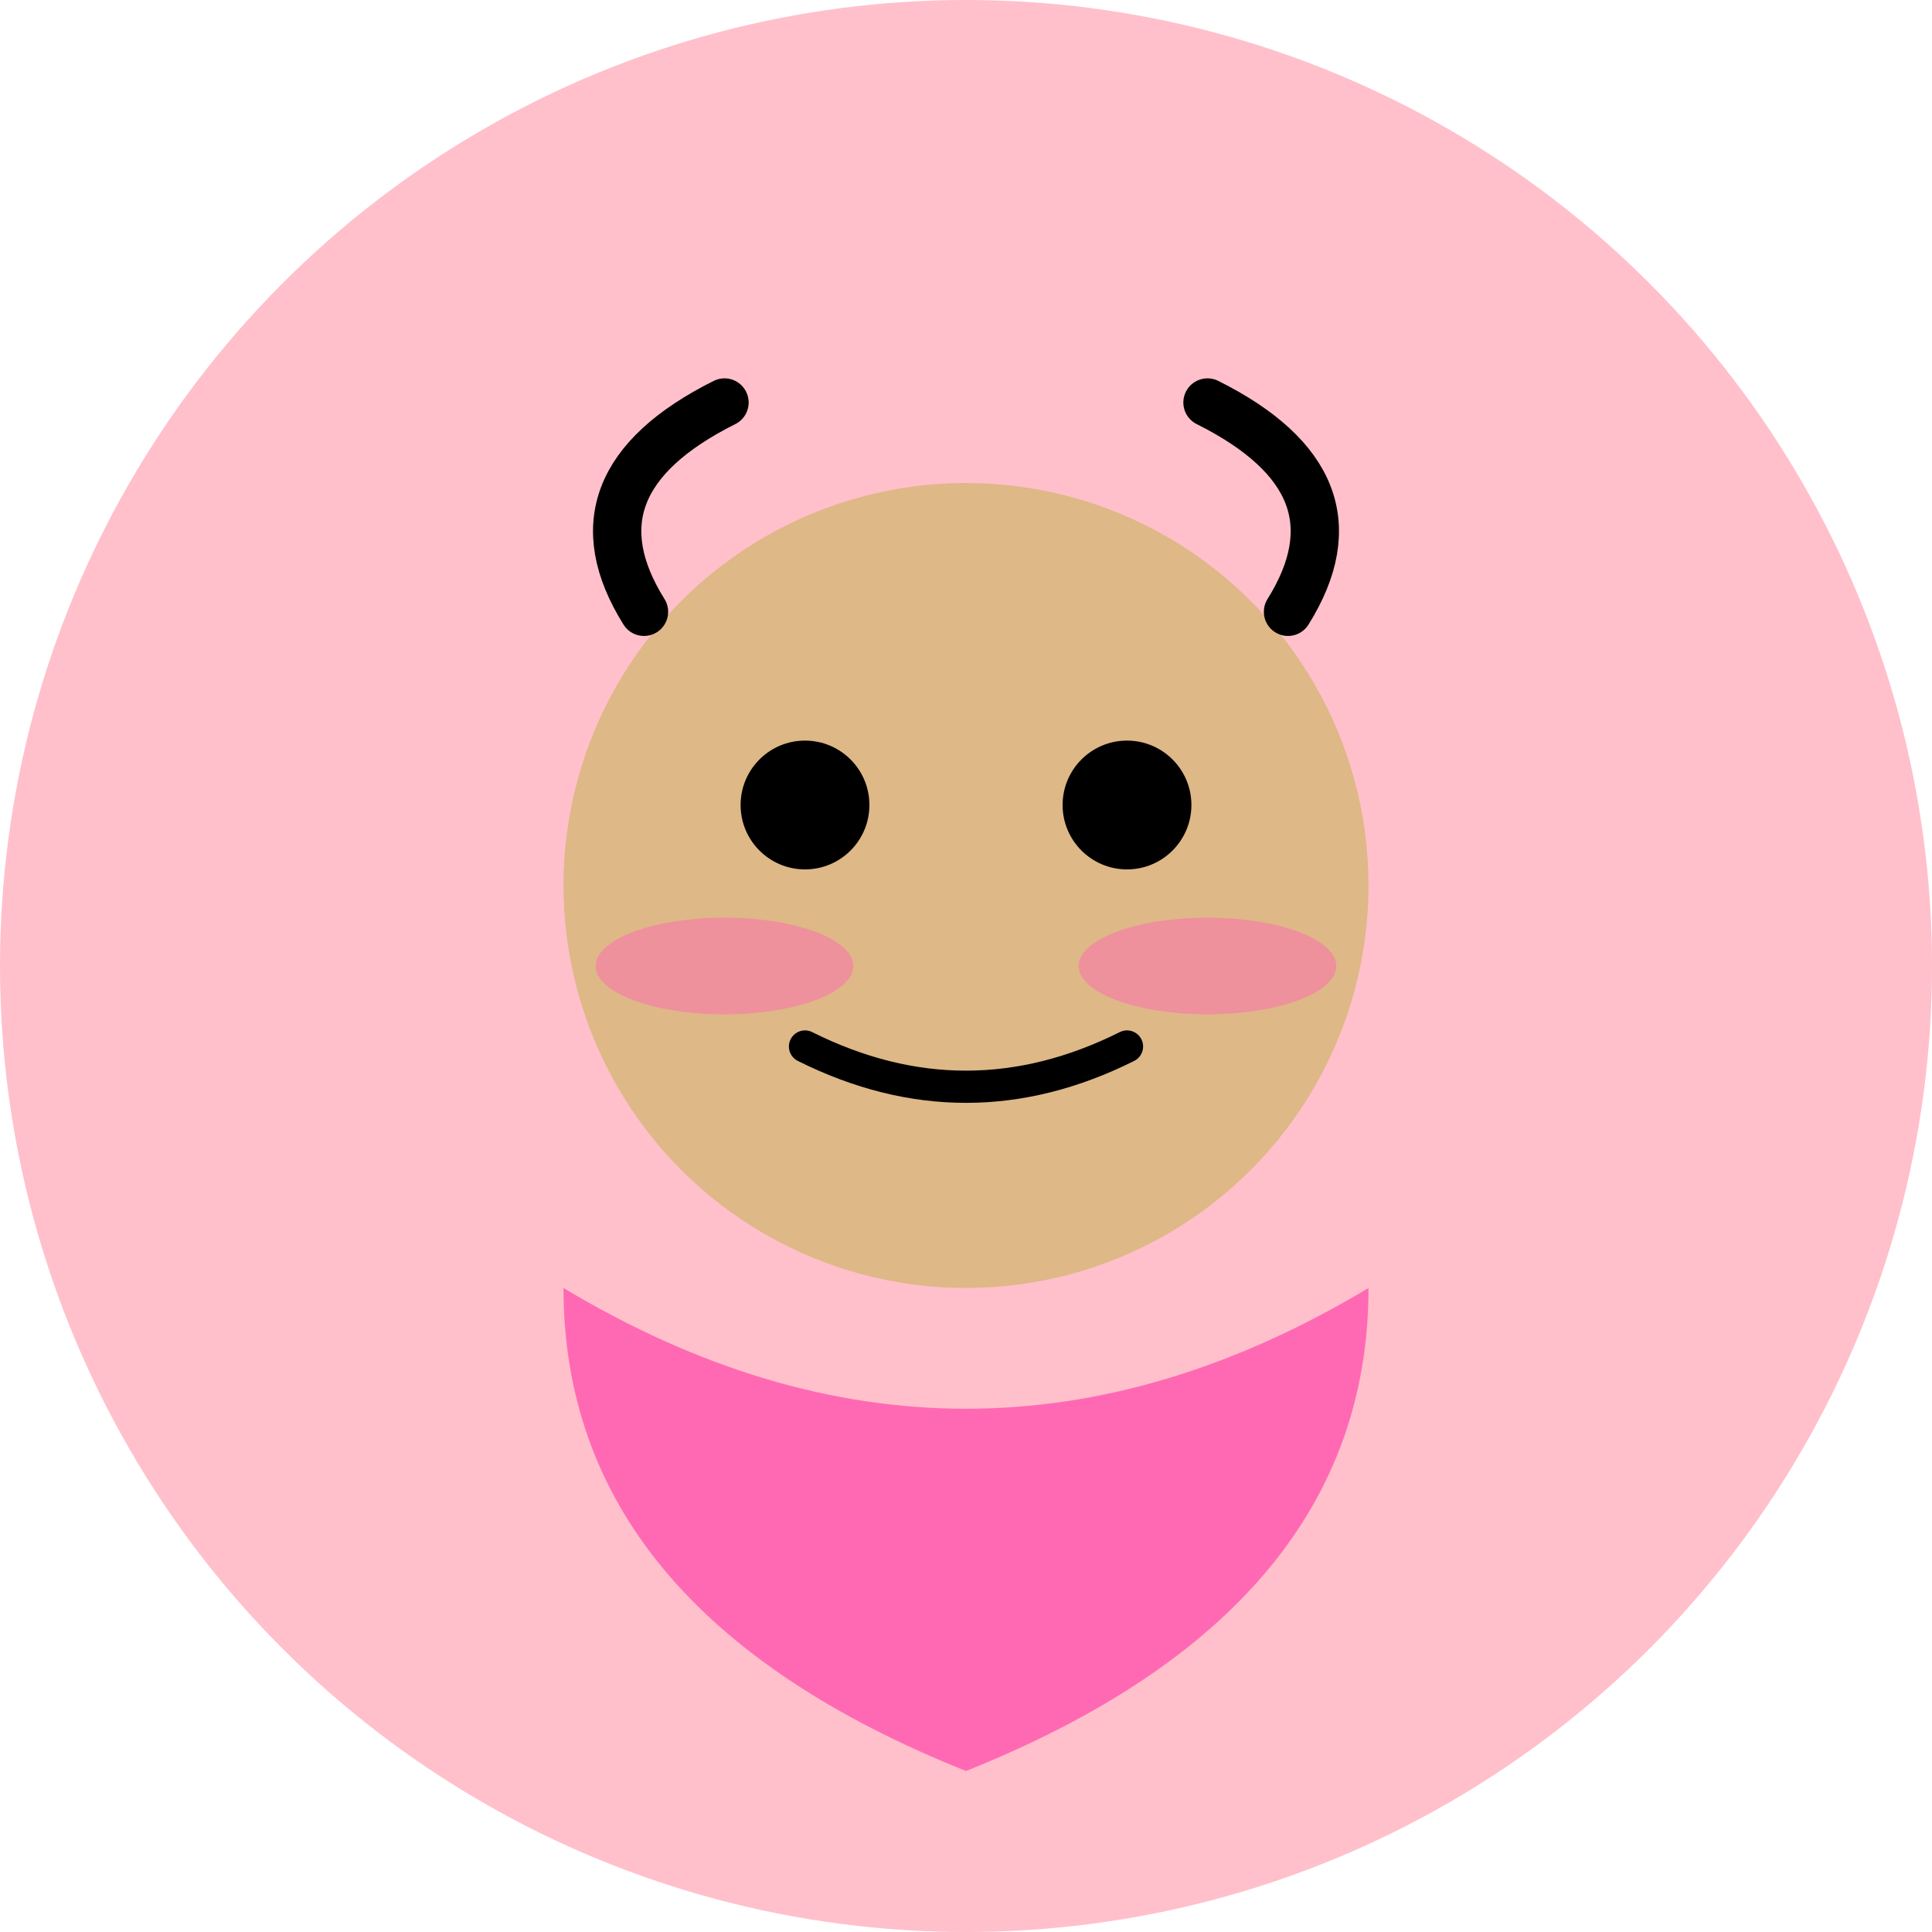 <svg width="120" height="120" viewBox="0 0 120 120" xmlns="http://www.w3.org/2000/svg">
  <circle cx="60" cy="60" r="60" fill="#FFC0CB"/>
  <circle cx="60" cy="55" r="25" fill="#DEB887"/>
  <circle cx="50" cy="50" r="4" fill="#000"/>
  <circle cx="70" cy="50" r="4" fill="#000"/>
  <path d="M 50 65 Q 60 70 70 65" stroke="#000" stroke-width="2" fill="none" stroke-linecap="round"/>
  <path d="M 35 80 Q 60 95 85 80 Q 85 100 60 110 Q 35 100 35 80" fill="#FF69B4"/>
  <ellipse cx="45" cy="60" rx="8" ry="3" fill="#FF69B4" opacity="0.5"/>
  <ellipse cx="75" cy="60" rx="8" ry="3" fill="#FF69B4" opacity="0.5"/>
  <path d="M 40 38 Q 35 30 45 25" stroke="#000" stroke-width="3" fill="none" stroke-linecap="round"/>
  <path d="M 80 38 Q 85 30 75 25" stroke="#000" stroke-width="3" fill="none" stroke-linecap="round"/>
</svg>